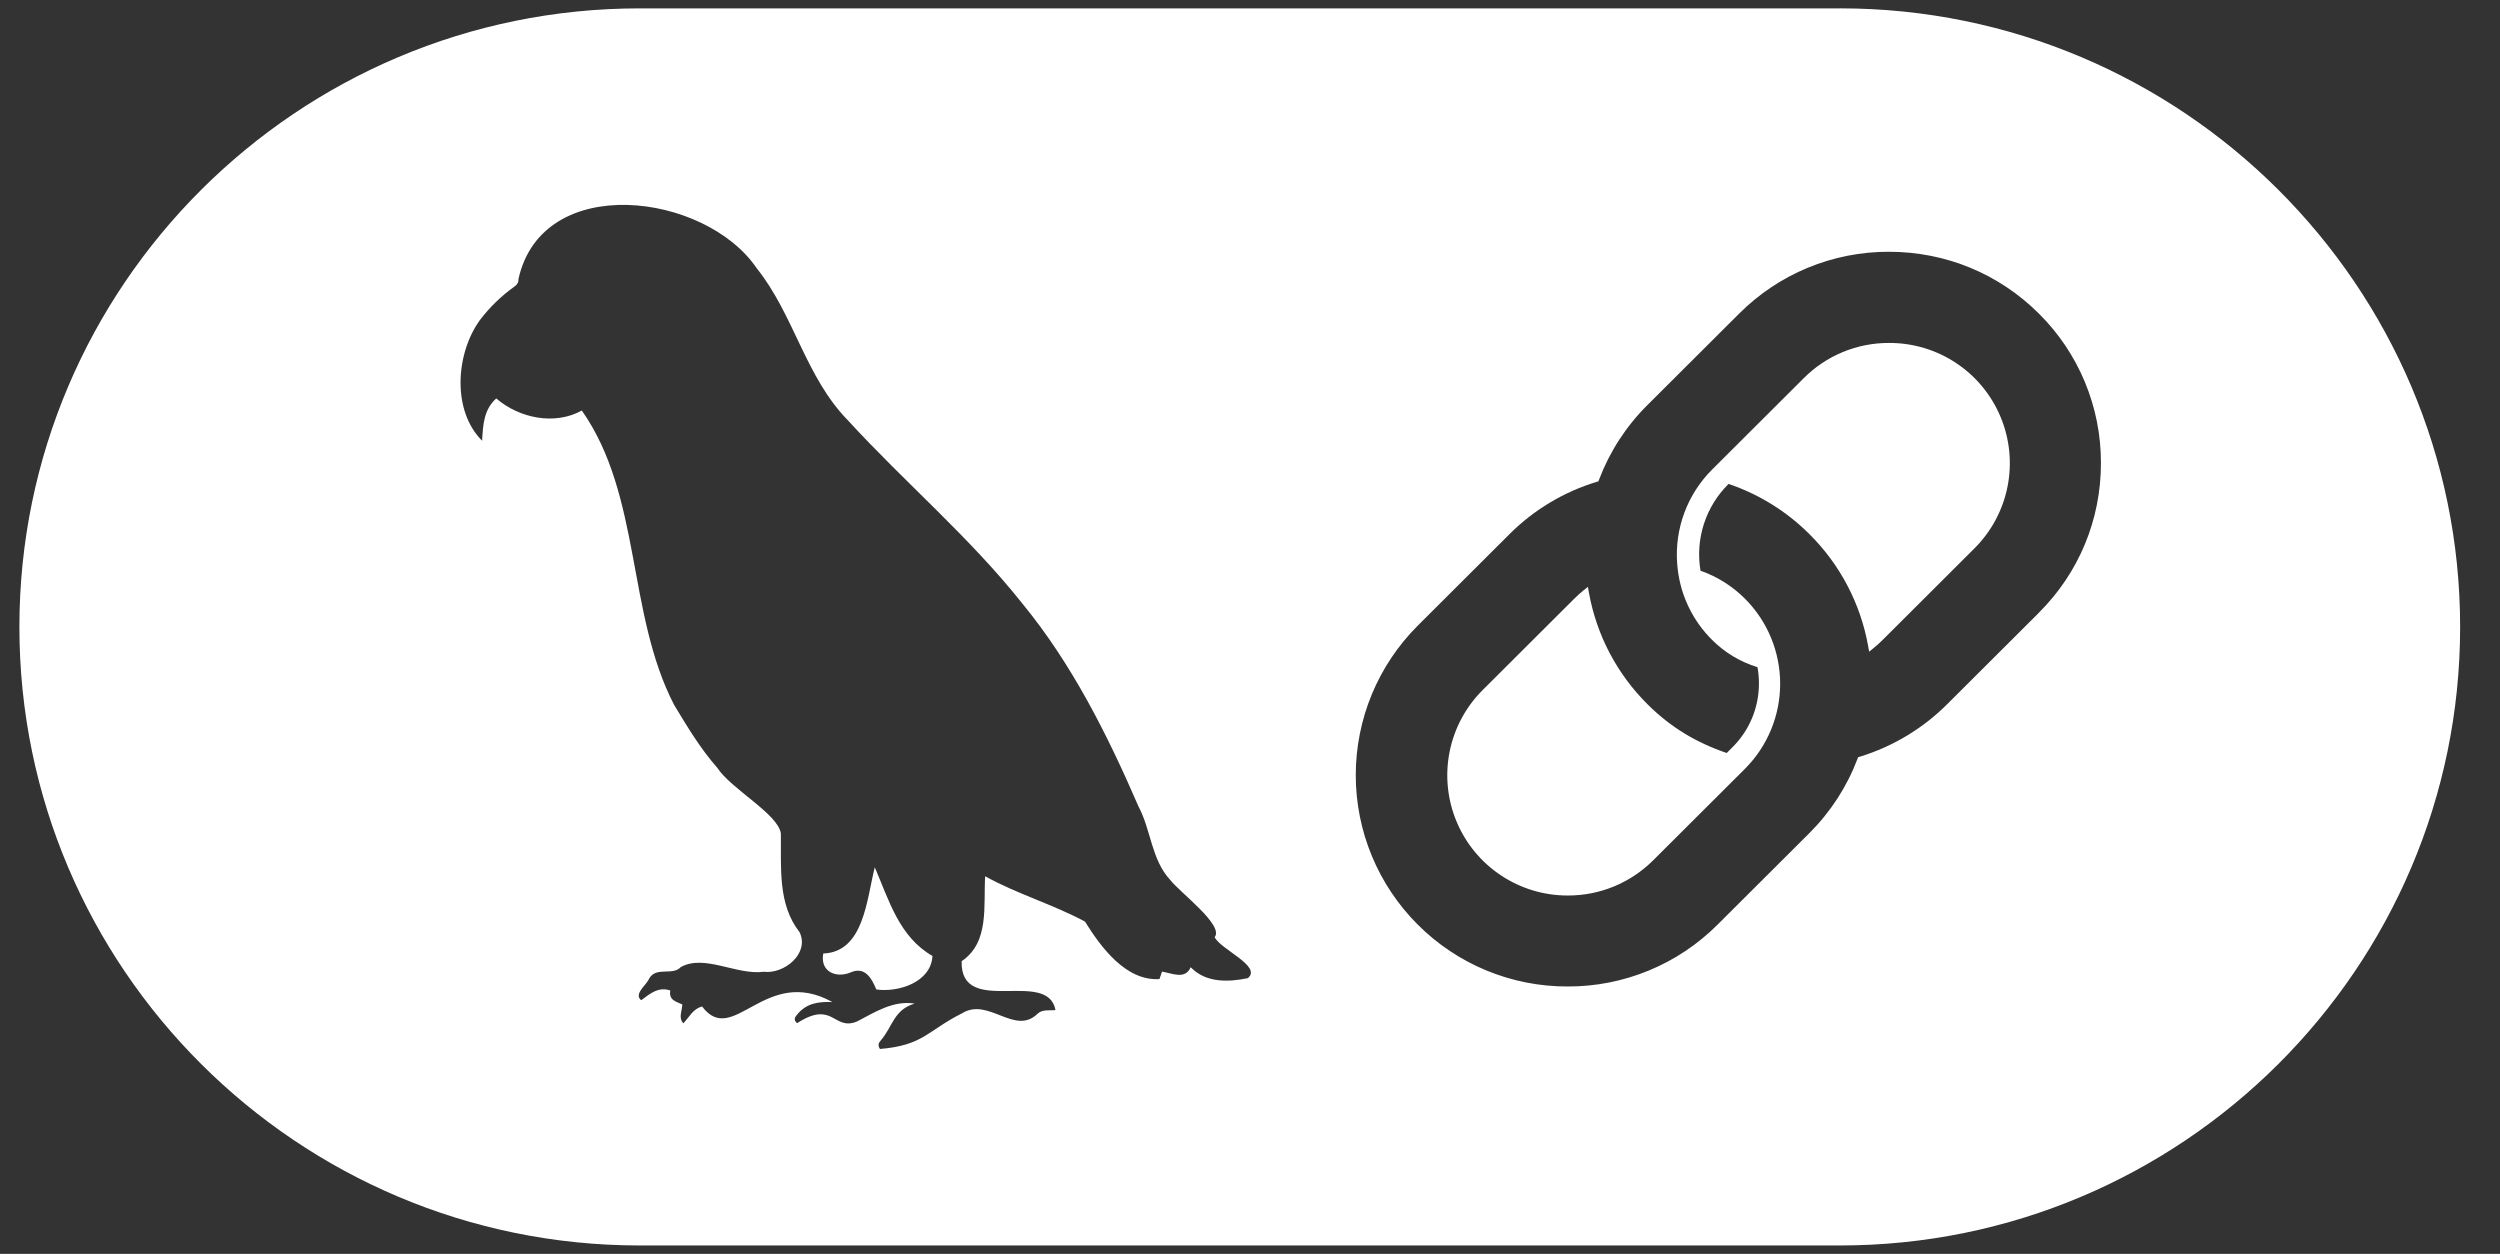 <svg width="325" height="163" viewBox="0 0 325 163" fill="none" xmlns="http://www.w3.org/2000/svg">
<rect x="0" y="0" width="325" height="163" fill="#333333" stroke="none"/>
<path d="M245.578 44.584C243.519 44.575 241.479 44.975 239.576 45.761C237.673 46.546 235.944 47.701 234.491 49.159L222.566 61.052C220.973 62.643 219.744 64.56 218.961 66.671C218.179 68.782 217.863 71.037 218.034 73.281L218.109 74.036C218.517 77.5 220.088 80.724 222.566 83.179C224.215 84.832 226.245 86.053 228.477 86.735C228.598 87.428 228.66 88.126 228.663 88.829C228.663 91.979 227.438 94.938 225.209 97.155L224.474 97.89C220.492 96.53 217.173 94.543 214.174 91.552C210.209 87.613 207.551 82.551 206.56 77.051L206.425 76.288L205.821 76.778C205.416 77.108 205.029 77.457 204.659 77.825L192.734 89.719C190.543 91.907 189.051 94.697 188.447 97.734C187.843 100.772 188.155 103.92 189.343 106.78C190.531 109.64 192.542 112.083 195.12 113.798C197.699 115.514 200.728 116.425 203.825 116.417C205.883 116.421 207.922 116.019 209.825 115.234C211.727 114.448 213.456 113.296 214.912 111.841L226.841 99.948C229.774 97.014 231.421 93.035 231.421 88.887C231.421 84.738 229.774 80.759 226.841 77.825C225.212 76.197 223.238 74.955 221.064 74.19C220.722 72.155 220.875 70.067 221.51 68.103C222.146 66.139 223.245 64.358 224.715 62.909C228.68 64.254 232.282 66.492 235.241 69.453C239.204 73.392 241.861 78.454 242.852 83.954L242.99 84.716L243.594 84.226C244.003 83.897 244.392 83.545 244.764 83.171L256.689 71.278C258.881 69.09 260.374 66.3 260.978 63.262C261.582 60.224 261.269 57.076 260.081 54.215C258.892 51.355 256.88 48.913 254.301 47.198C251.722 45.483 248.691 44.573 245.594 44.584H245.578Z" fill="white"/>
<path d="M239.189 1.089H83.155C38.688 1.089 2.522 37.163 2.522 81.5C2.522 125.841 38.692 161.911 83.151 161.911H239.185C283.648 161.911 319.817 125.837 319.817 81.504C319.817 37.155 283.648 1.085 239.189 1.085M162.227 127.16C159.655 127.69 156.758 127.785 154.791 125.738C154.068 127.397 152.372 126.524 151.065 126.307C150.946 126.643 150.839 126.939 150.729 127.279C146.382 127.567 143.123 123.146 141.052 119.811C136.943 117.59 132.273 116.239 128.072 113.916C127.827 117.741 128.665 122.49 125.014 124.955C124.828 132.313 136.172 125.825 137.216 131.309C136.41 131.396 135.517 131.179 134.869 131.799C131.909 134.668 128.515 129.626 125.105 131.708C120.522 134.008 120.063 135.892 114.397 136.367C114.081 135.892 114.212 135.576 114.476 135.288C116.073 133.439 116.187 131.258 118.91 130.467C116.104 130.029 113.761 131.574 111.398 132.799C108.324 134.051 108.348 129.966 103.622 133.012C103.101 132.585 103.35 132.198 103.65 131.87C104.851 130.408 106.432 130.191 108.214 130.27C99.446 125.398 95.321 136.228 91.271 130.843C90.054 131.163 89.596 132.257 88.829 133.028C88.169 132.305 88.671 131.428 88.699 130.578C87.908 130.207 86.909 130.029 87.142 128.764C85.597 128.243 84.514 129.16 83.361 130.029C82.321 129.227 84.064 128.053 84.388 127.216C85.312 125.607 87.426 126.884 88.497 125.726C91.547 123.999 95.795 126.805 99.28 126.33C101.967 126.666 105.286 123.92 103.938 121.174C101.07 117.515 101.576 112.73 101.512 108.356C101.157 105.808 95.02 102.56 93.246 99.81C91.053 97.332 89.347 94.464 87.636 91.639C81.468 79.73 83.408 64.431 75.636 53.371C72.119 55.307 67.544 54.395 64.509 51.795C62.873 53.284 62.802 55.232 62.672 57.295C58.744 53.383 59.234 45.982 62.376 41.624C63.653 39.943 65.177 38.464 66.896 37.238C67.283 36.962 67.413 36.685 67.405 36.251C70.511 22.326 91.682 25.009 98.375 34.876C103.231 40.949 104.697 48.981 110.205 54.62C117.614 62.708 126.057 69.832 132.893 78.446C139.361 86.317 143.98 95.546 148.01 104.852C149.654 107.941 149.67 111.727 152.108 114.366C153.309 115.959 159.18 120.293 157.904 121.826C158.639 123.418 164.119 125.615 162.219 127.16H162.227ZM265.061 79.651L253.136 91.544C249.963 94.712 246.063 97.056 241.777 98.372L241.555 98.435L241.476 98.644C240.101 102.275 237.966 105.57 235.214 108.309L223.285 120.202C220.728 122.762 217.689 124.79 214.345 126.17C211 127.55 207.416 128.255 203.798 128.243C200.179 128.255 196.595 127.55 193.25 126.17C189.906 124.79 186.867 122.762 184.31 120.202C181.755 117.651 179.727 114.622 178.344 111.287C176.961 107.952 176.249 104.377 176.249 100.766C176.249 97.156 176.961 93.58 178.344 90.245C179.727 86.91 181.755 83.881 184.31 81.33L196.235 69.437C199.401 66.273 203.297 63.938 207.579 62.637L207.796 62.57L207.875 62.36C209.253 58.716 211.395 55.41 214.158 52.664L226.086 40.771C228.644 38.211 231.682 36.183 235.027 34.803C238.371 33.423 241.956 32.718 245.574 32.73C252.943 32.73 259.861 35.587 265.061 40.771C267.626 43.315 269.659 46.344 271.043 49.682C272.427 53.019 273.133 56.598 273.122 60.211C273.122 67.56 270.261 74.463 265.061 79.643V79.651Z" fill="white"/>
<path d="M113.718 112.766C112.671 116.836 112.335 123.758 107.024 123.956C106.59 126.307 108.656 127.192 110.541 126.433C112.406 125.584 113.291 127.109 113.919 128.63C116.8 129.049 121.055 127.674 121.217 124.272C116.918 121.802 115.591 117.108 113.726 112.758L113.718 112.766Z" fill="white"/>
</svg>
